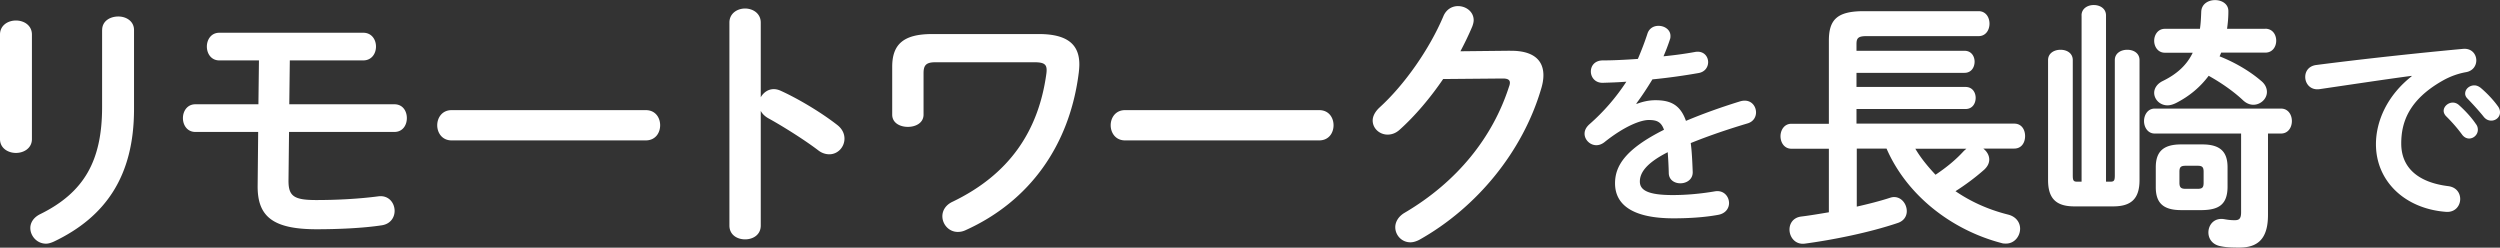 <svg xmlns="http://www.w3.org/2000/svg" viewBox="0 0 516.89 51.2"><rect x="0" y="0" width="516.89" height="51.2" fill="#333333" stroke="none"/><defs><style>.d{fill:#fff}</style></defs><g id="b"><g id="c"><path class="d" d="M6.6 28.76c0 1.87-1.65 2.86-3.3 2.86S0 30.63 0 28.76V7.15c0-1.92 1.65-2.91 3.3-2.91s3.3.99 3.3 2.91v21.61ZM21.12 6.21c0-1.87 1.65-2.8 3.35-2.8 1.59 0 3.24.94 3.24 2.8v16.34c0 13.91-5.94 22.33-16.55 27.39-.6.27-1.15.44-1.65.44-1.87 0-3.24-1.59-3.24-3.24 0-1.04.6-2.15 2.03-2.86 9.18-4.51 12.81-11.16 12.81-22.16V6.21ZM59.82 21.56h21.72c1.76 0 2.58 1.43 2.58 2.86s-.83 2.86-2.58 2.86H59.76l-.11 9.9c-.05 3.35 1.04 4.18 5.72 4.18 4.12 0 8.69-.22 12.87-.77 2.14-.27 3.35 1.38 3.35 3.02 0 1.32-.83 2.69-2.64 2.97-3.9.6-9.18.82-13.47.82-9.07 0-12.26-2.64-12.21-8.96l.11-11.16H40.4c-1.71 0-2.58-1.43-2.58-2.86s.88-2.86 2.58-2.86h13.03l.11-9.07h-8.19c-1.7 0-2.58-1.43-2.58-2.86s.88-2.86 2.58-2.86H75.1c1.76 0 2.64 1.43 2.64 2.86s-.88 2.86-2.64 2.86H59.92l-.11 9.07ZM133.52 22.77c1.98 0 2.97 1.54 2.97 3.13s-.99 3.13-2.97 3.13H93.37c-1.98 0-2.97-1.59-2.97-3.13s.99-3.13 2.97-3.13h40.15ZM157.28 20.13c.55-.99 1.54-1.7 2.69-1.7.5 0 .93.11 1.43.33 3.41 1.54 8.19 4.34 11.66 7.04 1.1.83 1.54 1.87 1.54 2.86 0 1.76-1.38 3.24-3.13 3.24-.71 0-1.54-.22-2.31-.83-3.19-2.42-7.86-5.28-10.28-6.6-.77-.44-1.26-.93-1.59-1.54v23.7c0 1.92-1.59 2.86-3.24 2.86s-3.24-.94-3.24-2.86V4.67c0-1.92 1.65-2.91 3.24-2.91s3.24.99 3.24 2.91v15.45ZM214.8 7.04c5.94 0 8.36 2.2 8.36 6.27 0 .55-.05 1.1-.11 1.65-1.87 15.12-10.23 26.67-23.37 32.61-.55.27-1.1.38-1.65.38-1.87 0-3.19-1.59-3.19-3.24 0-1.1.6-2.31 2.15-3.02 11.49-5.55 17.71-14.35 19.36-26.51.22-1.81-.27-2.31-2.53-2.31h-20.4c-1.92 0-2.47.6-2.47 2.25v8.58c0 1.7-1.59 2.53-3.24 2.53s-3.24-.82-3.24-2.53v-9.9c0-4.62 2.31-6.76 8.25-6.76h22.11ZM272.75 22.77c1.98 0 2.97 1.54 2.97 3.13s-.99 3.13-2.97 3.13h-40.14c-1.98 0-2.97-1.59-2.97-3.13s.99-3.13 2.97-3.13h40.14ZM312.24 10.5c4.56-.06 6.87 1.76 6.87 5.06 0 .88-.17 1.87-.5 2.91-3.79 12.81-13.2 24.42-25.19 31.13-.66.33-1.26.5-1.81.5-1.81 0-3.13-1.48-3.13-3.13 0-1.04.61-2.2 1.92-2.97 10.94-6.43 18.26-15.67 21.61-26.12.11-.27.17-.55.17-.77 0-.6-.44-.88-1.48-.88l-12.32.11c-2.7 3.96-5.83 7.64-8.96 10.45-.83.77-1.71 1.04-2.53 1.04-1.65 0-3.08-1.27-3.08-2.92 0-.82.44-1.76 1.37-2.64 5.22-4.73 10.39-12.15 13.25-18.92.6-1.43 1.81-2.09 3.02-2.09 1.65 0 3.24 1.15 3.24 2.91 0 .38-.11.82-.27 1.26-.71 1.7-1.54 3.41-2.47 5.17l10.28-.11ZM338.41 21.48c1.17-.45 2.47-.76 3.87-.76 3.1 0 5.13.94 6.3 4.27 3.51-1.48 7.29-2.83 11.25-4.05.32-.09.63-.13.9-.13 1.48 0 2.34 1.21 2.34 2.43 0 .95-.54 1.94-1.8 2.29-3.92 1.17-7.92 2.52-11.7 4.05.23 1.67.32 3.65.41 5.98.04 1.53-1.26 2.34-2.56 2.34-1.17 0-2.34-.67-2.39-2.07a83.95 83.95 0 0 0-.22-4.36c-4.68 2.38-5.76 4.41-5.76 6.07 0 1.75 1.62 2.79 6.79 2.79 2.83 0 5.8-.27 8.73-.77 1.8-.31 2.92 1.04 2.92 2.43 0 1.08-.72 2.16-2.25 2.43-2.92.54-6.25.72-9.22.72-8.5 0-12.1-2.83-12.1-7.24 0-3.6 2.12-7.06 10.12-11.07-.58-1.67-1.53-2.02-3.15-2.02s-4.95 1.21-9.22 4.63c-.54.4-1.08.58-1.62.58-1.3 0-2.43-1.12-2.43-2.38 0-.68.32-1.35 1.04-1.98 2.83-2.48 5.4-5.4 7.6-8.77-1.75.14-3.38.18-4.86.23-1.62.04-2.48-1.17-2.48-2.34s.81-2.29 2.48-2.29c2.11 0 4.63-.13 7.24-.31.77-1.8 1.44-3.55 1.98-5.22.36-1.12 1.3-1.62 2.29-1.62 1.26 0 2.47.81 2.47 2.07 0 .23 0 .45-.09.68-.41 1.26-.86 2.43-1.35 3.55 2.34-.23 4.59-.54 6.53-.9 1.75-.31 2.7.9 2.7 2.11 0 .99-.63 2.02-1.98 2.25-2.83.5-6.21.99-9.54 1.31-1.12 1.84-2.25 3.55-3.33 4.99l.09.09ZM410.08 30.74c.71.55 1.21 1.37 1.21 2.25 0 .71-.33 1.43-1.04 2.09-1.92 1.7-3.96 3.19-5.94 4.45 3.13 2.14 6.71 3.79 10.89 4.84 1.71.44 2.47 1.7 2.47 2.91 0 1.54-1.15 3.08-2.91 3.08-.33 0-.61 0-.94-.11-10.5-2.75-19.63-10.01-23.76-19.52h-6.16v11.99c2.42-.55 4.79-1.15 6.82-1.81.33-.11.61-.17.88-.17 1.59 0 2.64 1.48 2.64 2.92 0 .99-.55 1.98-1.81 2.42-5.99 2.03-13.53 3.52-19.25 4.29-1.98.27-3.19-1.32-3.19-2.91 0-1.27.77-2.48 2.42-2.69 1.82-.22 3.74-.55 5.72-.88V30.75h-7.75c-1.49 0-2.25-1.32-2.25-2.58s.77-2.58 2.25-2.58h7.75V8.41c0-4.34 1.7-6.1 7.2-6.1h23.76c1.48 0 2.25 1.26 2.25 2.58s-.77 2.58-2.25 2.58h-23.21c-1.71 0-2.04.44-2.04 1.65v1.38h22.33c1.43 0 2.09 1.15 2.09 2.25 0 1.15-.66 2.31-2.09 2.31h-22.33v2.92h22.55c1.43 0 2.09 1.15 2.09 2.25 0 1.15-.66 2.31-2.09 2.31h-22.55v3.02h32.61c1.54 0 2.25 1.26 2.25 2.58s-.71 2.58-2.25 2.58h-6.38Zm-14.08 0c1.16 1.98 2.64 3.74 4.18 5.39 2.2-1.48 4.07-2.97 5.83-4.89.17-.17.38-.33.55-.49H396ZM430.37 3.19c0-1.43 1.26-2.15 2.53-2.15s2.53.71 2.53 2.15v34.37h.99c.71 0 .83-.33.83-1.32V12.43c0-1.43 1.26-2.14 2.58-2.14s2.53.71 2.53 2.14v24.8c0 3.85-1.71 5.44-5.44 5.44h-8.03c-3.74 0-5.44-1.59-5.44-5.44v-24.8c0-1.43 1.26-2.14 2.58-2.14s2.53.71 2.53 2.14v23.81c0 .99.11 1.32.83 1.32h.99V3.19Zm38.55 41.24c0 4.95-2.09 6.76-5.94 6.76-1.76 0-2.86-.06-4.07-.33-1.59-.38-2.31-1.59-2.31-2.8 0-1.54 1.15-3.08 3.24-2.75.93.17 1.54.22 2.2.22.93 0 1.32-.33 1.32-1.65V27.61h-17.87c-1.43 0-2.2-1.32-2.2-2.58s.77-2.58 2.2-2.58h26.12c1.48 0 2.25 1.27 2.25 2.58s-.77 2.58-2.25 2.58h-2.69v16.83Zm-.55-38.49c1.48 0 2.25 1.21 2.25 2.47s-.77 2.47-2.25 2.47h-9.13c-.11.27-.22.55-.33.77 3.08 1.21 6.21 3.02 8.58 5.06.88.71 1.21 1.54 1.21 2.31 0 1.43-1.32 2.64-2.8 2.64-.71 0-1.43-.28-2.09-.88-1.92-1.81-4.4-3.57-7.15-5.11-1.76 2.36-4.01 4.23-6.71 5.61-.66.33-1.26.5-1.81.5-1.6 0-2.75-1.27-2.75-2.58 0-.88.55-1.87 1.81-2.47 2.92-1.43 4.95-3.3 6.16-5.83h-5.77c-1.43 0-2.2-1.26-2.2-2.47s.77-2.47 2.2-2.47h7.26c.17-1.1.22-2.25.27-3.52.06-1.65 1.49-2.42 2.86-2.42s2.8.77 2.75 2.36c0 1.26-.11 2.42-.27 3.57h7.92Zm-17.43 37.5c-3.79 0-5.22-1.59-5.22-4.73v-4.12c0-3.13 1.43-4.73 5.22-4.73h4.4c3.79 0 5.22 1.59 5.22 4.73v4.12c-.05 3.57-1.81 4.67-5.22 4.73h-4.4Zm3.41-4.4c.99 0 1.26-.27 1.26-1.26v-2.25c0-.99-.28-1.26-1.26-1.26h-2.42c-1.04 0-1.32.27-1.32 1.26v2.25c0 1.04.38 1.26 1.32 1.26h2.42ZM498.62 15.68c-5.4.72-12.55 1.8-19.03 2.75-1.89.27-2.97-1.12-2.97-2.52 0-1.17.72-2.29 2.34-2.48 9.36-1.21 20.97-2.47 30.33-3.33 1.75-.14 2.7 1.12 2.7 2.38 0 1.08-.67 2.16-2.07 2.43-1.58.27-3.29.85-4.95 1.8-7.02 4-8.5 8.68-8.5 12.96 0 4.99 3.46 8.05 9.76 8.82 1.67.23 2.43 1.44 2.43 2.66 0 1.39-1.04 2.79-2.93 2.65-8.5-.63-14.49-6.34-14.49-13.99 0-4.72 2.29-10.03 7.38-14.04v-.09Zm6.62 7.24c0-.9.9-1.71 1.89-1.71.41 0 .85.14 1.26.5 1.21 1.08 2.57 2.52 3.51 3.92.32.4.41.81.41 1.21 0 .99-.86 1.8-1.8 1.8-.54 0-1.08-.27-1.49-.85-1.08-1.48-2.29-2.79-3.33-3.82-.31-.36-.45-.72-.45-1.04Zm4.45-3.6c0-.9.86-1.67 1.89-1.67.45 0 .9.18 1.35.54 1.17.99 2.52 2.38 3.46 3.69.36.45.5.9.5 1.35 0 .99-.86 1.71-1.8 1.71-.54 0-1.12-.22-1.58-.81-1.04-1.3-2.29-2.65-3.33-3.73-.36-.36-.5-.72-.5-1.08Z"/></g></g></svg>